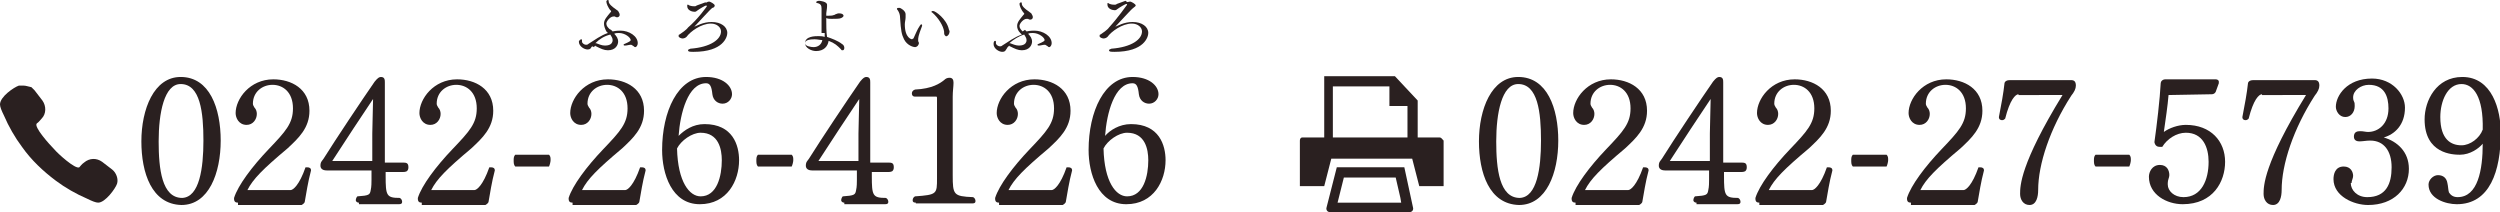 <?xml version="1.0" encoding="utf-8"?>
<!-- Generator: Adobe Illustrator 22.0.1, SVG Export Plug-In . SVG Version: 6.00 Build 0)  -->
<svg version="1.1" id="レイヤー_1" xmlns="http://www.w3.org/2000/svg" xmlns:xlink="http://www.w3.org/1999/xlink" x="0px"
	 y="0px" width="318.3px" height="27px" viewBox="0 0 318.3 27" style="enable-background:new 0 0 318.3 27;" xml:space="preserve">
<style type="text/css">
	.st0{fill:#2A2020;}
</style>
<g>
	<path class="st0" d="M18,18c0-4.1,1.6-8.2,5-8.2c3.7,0,5.1,4,5.1,8.1c0,4.1-1.5,8.2-5,8.2C19.3,26,18,22,18,18z M25.9,17.9
		c0-3.6-0.4-7.2-2.9-7.2c-2.1,0-2.8,3.7-2.8,7.3c0,3.5,0.4,7.2,3,7.2C25.4,25.1,25.9,21.4,25.9,17.9z"/>
	<path class="st0" d="M30.3,25.8c-0.3,0-0.5-0.1-0.5-0.5c0,0,0-0.1,0-0.1c0.5-1.6,2.3-4,4.4-6.2c2.2-2.3,3.1-3.3,3.1-5.2
		c0-2.1-1.3-3-2.6-3c-1.3,0-2.5,0.9-2.5,2.4c0,0.2,0.1,0.3,0.2,0.5c0.2,0.2,0.3,0.5,0.3,0.8c0,0.7-0.5,1.4-1.3,1.4
		c-1,0-1.4-0.9-1.4-1.5c0-1.8,1.8-4.3,4.8-4.3c2.3,0,4.6,1.2,4.6,4c0,2.2-1.4,3.5-2.8,4.8c-3.1,2.6-4.4,3.9-5.1,5.3h5.5
		c0.3,0,1.1-0.6,1.9-2.9c0.1,0,0.2,0,0.2,0c0.3,0,0.5,0.1,0.5,0.4v0c-0.4,1.5-0.6,2.9-0.8,4c0,0.1-0.2,0.3-0.4,0.4H30.3z"/>
	<path class="st0" d="M45.7,25.8c-0.3,0-0.4-0.2-0.4-0.3c0-0.2,0.1-0.4,0.2-0.5c1.5-0.1,1.6-0.2,1.7-0.8c0.1-0.4,0.1-1,0.1-1.3v-1.2
		h-5.7c-0.6,0-0.8-0.3-0.8-0.6c0-0.5,0.2-0.6,0.4-0.9c1.5-2.4,4.9-7.5,6.5-9.8c0.4-0.5,0.6-0.6,0.8-0.6c0.5,0,0.5,0.4,0.5,0.7v10.2
		h2.2c0.5,0,0.8,0,0.8,0.6c0,0.3-0.1,0.4-0.2,0.5c-0.2,0.1-0.4,0.1-0.5,0.1h-2.2v0.5c0,2.5,0.1,2.8,1.8,2.8c0.2,0.1,0.3,0.3,0.3,0.5
		c0,0.2-0.1,0.3-0.4,0.3H45.7z M47.4,17c0-1,0.1-3.5,0.1-4.4c-1.4,2.1-3.6,5.4-5.2,7.9h5.1V17z"/>
	<path class="st0" d="M53.7,25.8c-0.3,0-0.5-0.1-0.5-0.5c0,0,0-0.1,0-0.1c0.5-1.6,2.3-4,4.4-6.2c2.2-2.3,3.1-3.3,3.1-5.2
		c0-2.1-1.3-3-2.6-3c-1.3,0-2.5,0.9-2.5,2.4c0,0.2,0.1,0.3,0.2,0.5c0.2,0.2,0.3,0.5,0.3,0.8c0,0.7-0.5,1.4-1.3,1.4
		c-1,0-1.4-0.9-1.4-1.5c0-1.8,1.8-4.3,4.8-4.3c2.3,0,4.6,1.2,4.6,4c0,2.2-1.4,3.5-2.8,4.8c-3.1,2.6-4.4,3.9-5.1,5.3h5.5
		c0.3,0,1.1-0.6,1.9-2.9c0.1,0,0.2,0,0.2,0c0.3,0,0.5,0.1,0.5,0.4v0c-0.4,1.5-0.6,2.9-0.8,4c0,0.1-0.2,0.3-0.4,0.4H53.7z"/>
	<path class="st0" d="M65.6,21.2c-0.2-0.2-0.2-0.5-0.2-0.8c0-0.2,0-0.5,0.2-0.7h4.3c0.2,0.2,0.2,0.4,0.2,0.7c0,0.2-0.1,0.6-0.2,0.8
		H65.6z"/>
	<path class="st0" d="M72.9,25.8c-0.3,0-0.5-0.1-0.5-0.5c0,0,0-0.1,0-0.1c0.5-1.6,2.3-4,4.4-6.2c2.2-2.3,3.1-3.3,3.1-5.2
		c0-2.1-1.3-3-2.6-3c-1.3,0-2.5,0.9-2.5,2.4c0,0.2,0.1,0.3,0.2,0.5c0.2,0.2,0.3,0.5,0.3,0.8c0,0.7-0.5,1.4-1.3,1.4
		c-1,0-1.4-0.9-1.4-1.5c0-1.8,1.8-4.3,4.8-4.3c2.3,0,4.6,1.2,4.6,4c0,2.2-1.4,3.5-2.8,4.8c-3.1,2.6-4.4,3.9-5.1,5.3h5.5
		c0.3,0,1.1-0.6,1.9-2.9c0.1,0,0.2,0,0.2,0c0.3,0,0.5,0.1,0.5,0.4v0c-0.4,1.5-0.6,2.9-0.8,4c0,0.1-0.2,0.3-0.4,0.4H72.9z"/>
	<path class="st0" d="M89.7,15.8c3.6,0,4.4,2.7,4.4,4.6c0,2.6-1.5,5.6-5,5.6c-3.6,0-4.8-3.9-4.8-6.9c0-4.9,2-9.3,5.6-9.3
		c2.1,0,3.3,1.1,3.3,2.2c0,0.6-0.5,1.2-1.2,1.2c-0.6,0-1.2-0.4-1.3-1.2c-0.1-1-0.3-1.4-0.8-1.4c-2.3,0-3.3,3.8-3.5,6.7
		C87.1,16.6,88.2,15.8,89.7,15.8z M89.2,25c2.1,0,2.7-2.6,2.7-4.6c0-1.4-0.4-3.5-2.7-3.5c-1.1,0-2.5,1-3,2
		C86.3,23.2,87.8,25,89.2,25z"/>
	<path class="st0" d="M96.5,21.2c-0.2-0.2-0.2-0.5-0.2-0.8c0-0.2,0-0.5,0.2-0.7h4.3c0.2,0.2,0.2,0.4,0.2,0.7c0,0.2-0.1,0.6-0.2,0.8
		H96.5z"/>
	<path class="st0" d="M107.5,25.8c-0.3,0-0.4-0.2-0.4-0.3c0-0.2,0.1-0.4,0.2-0.5c1.5-0.1,1.6-0.2,1.7-0.8c0.1-0.4,0.1-1,0.1-1.3
		v-1.2h-5.7c-0.6,0-0.8-0.3-0.8-0.6c0-0.5,0.2-0.6,0.4-0.9c1.5-2.4,4.9-7.5,6.5-9.8c0.4-0.5,0.6-0.6,0.8-0.6c0.5,0,0.5,0.4,0.5,0.7
		v10.2h2.2c0.5,0,0.8,0,0.8,0.6c0,0.3-0.1,0.4-0.2,0.5c-0.2,0.1-0.4,0.1-0.5,0.1H111v0.5c0,2.5,0.1,2.8,1.8,2.8
		c0.2,0.1,0.3,0.3,0.3,0.5c0,0.2-0.1,0.3-0.4,0.3H107.5z M109.3,17c0-1,0.1-3.5,0.1-4.4c-1.4,2.1-3.6,5.4-5.2,7.9h5.1V17z"/>
	<path class="st0" d="M116.6,25.8c-0.3,0-0.4-0.1-0.4-0.3c0-0.2,0.1-0.4,0.3-0.5c2.8-0.2,2.8-0.3,2.8-2.3V12.5c0-0.1,0-0.2-0.1-0.2
		h-2.7c-0.3,0-0.4-0.2-0.4-0.4c0-0.2,0.1-0.4,0.4-0.5c2.2-0.1,3.2-0.8,3.7-1.2c0.2-0.2,0.4-0.3,0.7-0.3c0.4,0,0.5,0.3,0.5,0.6
		c0,0,0,0,0,0.1c0,0.4-0.1,1-0.1,1.7v10c0,2.5,0.1,2.7,2.6,2.8c0.2,0.1,0.3,0.3,0.3,0.5c0,0.2-0.1,0.3-0.4,0.3H116.6z"/>
	<path class="st0" d="M127.2,25.8c-0.3,0-0.5-0.1-0.5-0.5c0,0,0-0.1,0-0.1c0.5-1.6,2.3-4,4.4-6.2c2.2-2.3,3.1-3.3,3.1-5.2
		c0-2.1-1.3-3-2.6-3s-2.5,0.9-2.5,2.4c0,0.2,0.1,0.3,0.2,0.5c0.2,0.2,0.3,0.5,0.3,0.8c0,0.7-0.5,1.4-1.3,1.4c-1,0-1.4-0.9-1.4-1.5
		c0-1.8,1.8-4.3,4.8-4.3c2.3,0,4.6,1.2,4.6,4c0,2.2-1.4,3.5-2.8,4.8c-3.1,2.6-4.4,3.9-5.1,5.3h5.5c0.3,0,1.1-0.6,1.9-2.9
		c0.1,0,0.2,0,0.2,0c0.3,0,0.5,0.1,0.5,0.4v0c-0.4,1.5-0.6,2.9-0.8,4c0,0.1-0.2,0.3-0.4,0.4H127.2z"/>
	<path class="st0" d="M144,15.8c3.6,0,4.4,2.7,4.4,4.6c0,2.6-1.5,5.6-5,5.6c-3.6,0-4.8-3.9-4.8-6.9c0-4.9,2-9.3,5.6-9.3
		c2.1,0,3.3,1.1,3.3,2.2c0,0.6-0.5,1.2-1.2,1.2c-0.6,0-1.2-0.4-1.3-1.2c-0.1-1-0.3-1.4-0.8-1.4c-2.3,0-3.3,3.8-3.5,6.7
		C141.3,16.6,142.5,15.8,144,15.8z M143.5,25c2.1,0,2.7-2.6,2.7-4.6c0-1.4-0.4-3.5-2.7-3.5c-1.1,0-2.5,1-3,2
		C140.6,23.2,142.1,25,143.5,25z"/>
</g>
<g>
	<path class="st0" d="M14.3,21.6l-1.3-1c-0.7-0.5-1.6-0.5-2.3,0.1c-0.3,0.2-0.5,0.5-0.6,0.6c0,0,0,0,0,0c0,0,0,0,0,0
		c-0.5,0.3-2.8-1.8-3.2-2.3c-0.5-0.5-2.7-2.9-2.2-3.3c0.2-0.1,0.4-0.4,0.6-0.6c0.6-0.6,0.6-1.6,0.1-2.3l-1-1.3
		c-0.1-0.1-0.2-0.2-0.3-0.3c0,0,0,0,0,0c0,0-0.1-0.1-0.1-0.1c0,0,0,0,0,0C3.5,11,3.3,10.9,3,10.9c0,0,0,0,0,0c-0.2,0-0.4,0-0.6,0
		C1.8,11.1,0,12.3,0,13.3c0,0.3,0.2,0.8,0.5,1.4c0.6,1.4,1.4,2.8,2.3,4C4,20.4,5.5,21.8,7.1,23c1.2,0.9,2.6,1.7,4,2.3
		c0.6,0.3,1.1,0.5,1.4,0.5c0.9,0,2.2-1.8,2.4-2.4C15.1,22.8,14.8,22,14.3,21.6z"/>
</g>
<g>
	<path class="st0" d="M77.8,3.8C77.8,3.8,77.9,3.9,78,4c0.5-0.1,0.8-0.1,1-0.1c1.1,0,2.2,0.7,2.2,1.6c0,0.3-0.2,0.5-0.3,0.5
		c-0.1,0-0.1,0-0.2-0.1c-0.3-0.2-0.3-0.2-0.4-0.2c-0.2,0-0.5,0.1-0.7,0.1c0,0,0,0-0.1,0c-0.1,0-0.1-0.1-0.1-0.1c0,0,0-0.1,0.1-0.1
		c0.7-0.3,0.8-0.4,0.8-0.5c0-0.3-0.7-0.9-1.5-0.9c-0.2,0-0.4,0-0.6,0.1c0.3,0.3,0.5,0.6,0.5,1c0,0.4-0.3,1.1-1.3,1.1
		c-0.5,0-0.9-0.2-1.5-0.5c-0.1,0-0.1-0.1-0.1-0.1c0,0,0,0,0,0c-0.1,0.1-0.1,0.1-0.2,0.2C75.4,5.8,75.3,6,75.3,6
		c-0.1,0.2-0.2,0.3-0.5,0.3c-0.4,0-1.1-0.4-1.1-1C73.7,5.2,73.9,5,74,5c0.1,0,0.1,0.1,0.1,0.1c0,0,0,0,0,0.1c0,0,0,0,0,0.1
		c0,0.2,0.3,0.4,0.5,0.4c0.1,0,0.2,0,0.3-0.1c0.8-0.5,1.6-1.1,2.5-1.4c-0.1-0.1-0.1-0.1-0.2-0.2C77,3.6,76.9,3.3,76.9,3
		c0-0.5,0.4-0.9,0.8-1.4c0,0,0.1-0.1,0.1-0.1c0,0,0,0,0-0.1c-0.4-0.4-0.6-1-0.6-1.2c0-0.1,0.1-0.2,0.2-0.2c0.1,0,0.1,0.1,0.1,0.2
		c0,0.3,0.5,0.7,0.8,0.9c0.1,0.1,0.3,0.2,0.4,0.3c0.1,0.2,0.2,0.3,0.2,0.5c0,0.2-0.2,0.3-0.3,0.3c-0.1,0-0.2,0-0.3-0.1l-0.1,0
		c-0.1,0-0.1,0-0.1,0c-0.4,0-0.9,0.6-0.9,0.9c0,0.3,0.2,0.5,0.4,0.7L77.8,3.8z M75.8,5.5C75.8,5.5,75.8,5.5,75.8,5.5
		c0.1,0,0.1,0,0.1,0c0.3,0.1,0.7,0.3,1.1,0.3c0.2,0,1,0,1-0.7c0-0.3-0.2-0.5-0.3-0.7C76.9,4.6,76.3,5,75.8,5.5z"/>
	<path class="st0" d="M90.3,0.2c0.1,0,0.7,0.3,0.7,0.5C91,0.9,90.8,1,90.7,1c-0.3,0.2-1.8,1.9-2.3,2.4c0.3-0.1,1.1-0.6,2.2-0.6
		c1.2,0,2,0.6,2,1.4c0,0.5-0.5,2.4-4.3,2.4c-0.4,0-0.7,0-0.7-0.2c0-0.1,0.1-0.1,0.3-0.2c2.6-0.2,3.9-1.2,3.9-2.2c0-0.5-0.5-1-1.3-1
		c-1.2,0-2.6,1-3.1,1.7c-0.2,0.2-0.5,0.2-0.5,0.2c-0.1,0-0.5-0.1-0.5-0.3c0-0.1,0-0.2,0.1-0.2c0.3-0.2,0.9-0.6,1.1-0.9
		C88.9,2.4,90,0.8,90,0.8c0,0,0-0.1-0.1-0.1c-0.1,0-0.8,0.4-1.2,0.7c-0.1,0.1-0.2,0.1-0.3,0.1c-0.3,0-0.9-0.2-0.9-0.7
		c0-0.1,0-0.1,0-0.2c0,0,0.1,0,0.1,0c0.1,0,0.1,0.1,0.2,0.1c0,0,0.2,0.1,0.6,0.1c0.1,0,0.2,0,0.3-0.1c0.3-0.1,0.8-0.3,1.1-0.4
		C90,0.4,90,0.2,90.3,0.2L90.3,0.2z"/>
</g>
<g>
	<path class="st0" d="M104.6,4.2c0-0.4,0-1,0-1.5c0-0.5,0-1,0-1.6c0-0.4-0.1-0.6-0.5-0.7c-0.1,0-0.2-0.1-0.2-0.1
		c0-0.1,0.2-0.2,0.4-0.2c0.1,0,1,0.1,1,0.5c0,0.1,0,0.1,0,0.2c0,0.1,0,0.2-0.1,0.9c0,0.1,0,0.2,0,0.3c0.1,0,0.2,0,0.3,0
		c0.2,0,0.5,0,0.7-0.1c0.1,0,0.2-0.1,0.2-0.1c0.1,0,0.2-0.1,0.4-0.1c0.5,0,0.6,0.2,0.6,0.3c0,0.1-0.1,0.2-0.3,0.3
		c-0.2,0.1-0.7,0.1-1.2,0.1c-0.2,0-0.5,0-0.7-0.1c0,0.1,0,0.2,0,0.2c0,0.5,0,1.7,0.1,2.2c0.6,0.2,1.4,0.5,1.9,0.9
		c0.2,0.1,0.3,0.3,0.3,0.5c0,0.2-0.1,0.3-0.2,0.3c-0.1,0-0.2,0-0.2-0.1c-0.5-0.5-0.8-0.8-1.6-1.1c-0.1,0.7-0.6,1.3-1.6,1.3
		c-0.6,0-1.4-0.4-1.4-1c0-0.9,1.3-0.9,1.7-0.9c0.2,0,0.5,0,0.8,0.1V4.2z M103.7,5c-0.6,0-1.2,0.1-1.2,0.5c0,0.4,0.8,0.5,1.1,0.5
		c0.5,0,1-0.3,1.1-0.9C104.4,5.1,104.1,5,103.7,5z"/>
	<path class="st0" d="M116.5,6c-0.2,0-1-0.2-1.4-1c-0.3-0.6-0.4-1.1-0.5-2.7c0-0.4-0.1-0.7-0.3-1c-0.1-0.1-0.1-0.1-0.1-0.2
		c0-0.1,0.2-0.1,0.3-0.1c0.2,0,0.8,0.4,0.8,0.8c0,0.1,0,0.2,0,0.4c0,0.3-0.1,0.6-0.1,0.9c0,1.8,0.9,1.9,0.9,1.9
		c0.1,0,0.1-0.1,0.2-0.1c0.2-0.4,0.5-1.2,0.8-1.6c0.1-0.1,0.1-0.2,0.2-0.2s0.1,0.1,0.1,0.1c0,0,0,0.1,0,0.1
		c-0.5,1.3-0.5,1.5-0.5,1.8c0,0.1,0,0.1,0,0.1c0,0.1,0.1,0.2,0.1,0.3C116.9,6,116.5,6,116.5,6z M120.3,4.5c-0.1-0.1-0.1-0.3-0.1-0.5
		c-0.1-0.7-0.7-1.7-1.5-2.4c-0.1,0-0.1-0.1-0.1-0.1c0-0.1,0.1-0.1,0.2-0.1c0.3,0,1.7,1,2,2.3c0,0.1,0.1,0.2,0.1,0.3
		c0,0.3-0.2,0.6-0.4,0.6C120.5,4.7,120.4,4.6,120.3,4.5z"/>
	<path class="st0" d="M130.5,3.8c0.1,0.1,0.1,0.1,0.2,0.2c0.5-0.1,0.8-0.1,1-0.1c1.1,0,2.2,0.7,2.2,1.6c0,0.3-0.2,0.5-0.3,0.5
		c-0.1,0-0.1,0-0.2-0.1c-0.3-0.2-0.3-0.2-0.4-0.2c-0.2,0-0.5,0.1-0.7,0.1c0,0,0,0-0.1,0c-0.1,0-0.1-0.1-0.1-0.1c0,0,0-0.1,0.1-0.1
		c0.7-0.3,0.8-0.4,0.8-0.5c0-0.3-0.7-0.9-1.5-0.9c-0.2,0-0.4,0-0.6,0.1c0.3,0.3,0.5,0.6,0.5,1c0,0.4-0.3,1.1-1.3,1.1
		c-0.5,0-0.9-0.2-1.5-0.5c-0.1,0-0.1-0.1-0.1-0.1c0,0,0,0,0,0c-0.1,0.1-0.1,0.1-0.2,0.2c-0.1,0.1-0.1,0.2-0.2,0.3
		c-0.1,0.2-0.2,0.3-0.5,0.3c-0.4,0-1.1-0.4-1.1-1c0-0.3,0.1-0.4,0.2-0.4c0.1,0,0.1,0.1,0.1,0.1c0,0,0,0,0,0.1c0,0,0,0,0,0.1
		c0,0.2,0.3,0.4,0.5,0.4c0.1,0,0.2,0,0.3-0.1c0.8-0.5,1.6-1.1,2.5-1.4c-0.1-0.1-0.1-0.1-0.2-0.2c-0.3-0.3-0.4-0.6-0.4-0.9
		c0-0.5,0.4-0.9,0.8-1.4c0,0,0.1-0.1,0.1-0.1c0,0,0,0,0-0.1c-0.4-0.4-0.6-1-0.6-1.2c0-0.1,0.1-0.2,0.2-0.2c0.1,0,0.1,0.1,0.1,0.2
		c0,0.3,0.5,0.7,0.8,0.9c0.1,0.1,0.3,0.2,0.4,0.3c0.1,0.2,0.2,0.3,0.2,0.5c0,0.2-0.2,0.3-0.3,0.3c-0.1,0-0.2,0-0.3-0.1l-0.1,0
		c-0.1,0-0.1,0-0.1,0c-0.4,0-0.9,0.6-0.9,0.9c0,0.3,0.2,0.5,0.4,0.7L130.5,3.8z M128.5,5.5C128.5,5.5,128.6,5.5,128.5,5.5
		c0.1,0,0.1,0,0.1,0c0.3,0.1,0.7,0.3,1.1,0.3c0.2,0,1,0,1-0.7c0-0.3-0.2-0.5-0.3-0.7C129.7,4.6,129.1,5,128.5,5.5z"/>
	<path class="st0" d="M143.9,0.2c0.1,0,0.7,0.3,0.7,0.5c0,0.1-0.2,0.2-0.3,0.3c-0.3,0.2-1.8,1.9-2.3,2.4c0.3-0.1,1.1-0.6,2.2-0.6
		c1.2,0,2,0.6,2,1.4c0,0.5-0.5,2.4-4.3,2.4c-0.4,0-0.7,0-0.7-0.2c0-0.1,0.1-0.1,0.3-0.2c2.6-0.2,3.9-1.2,3.9-2.2c0-0.5-0.5-1-1.3-1
		c-1.2,0-2.6,1-3.1,1.7c-0.2,0.2-0.5,0.2-0.5,0.2c-0.1,0-0.5-0.1-0.5-0.3c0-0.1,0-0.2,0.1-0.2c0.3-0.2,0.9-0.6,1.1-0.9
		c1.1-1.2,2.3-2.9,2.3-2.9c0,0,0-0.1-0.1-0.1c-0.1,0-0.8,0.4-1.2,0.7c-0.1,0.1-0.2,0.1-0.3,0.1c-0.3,0-0.9-0.2-0.9-0.7
		c0-0.1,0-0.1,0-0.2c0,0,0.1,0,0.1,0c0.1,0,0.1,0.1,0.2,0.1c0,0,0.2,0.1,0.6,0.1c0.1,0,0.2,0,0.3-0.1c0.3-0.1,0.8-0.3,1.1-0.4
		C143.6,0.4,143.6,0.2,143.9,0.2L143.9,0.2z"/>
</g>
<g>
	<path class="st0" d="M188.3,18c0-4.1,1.6-8.2,5-8.2c3.7,0,5.1,4,5.1,8.1c0,4.1-1.5,8.2-5,8.2C189.6,26,188.3,22,188.3,18z
		 M196.2,17.9c0-3.6-0.4-7.2-2.9-7.2c-2.1,0-2.8,3.7-2.8,7.3c0,3.5,0.4,7.2,3,7.2C195.7,25.1,196.2,21.4,196.2,17.9z"/>
	<path class="st0" d="M200.6,25.8c-0.3,0-0.5-0.1-0.5-0.5c0,0,0-0.1,0-0.1c0.5-1.6,2.3-4,4.4-6.2c2.2-2.3,3.1-3.3,3.1-5.2
		c0-2.1-1.3-3-2.6-3c-1.3,0-2.5,0.9-2.5,2.4c0,0.2,0.1,0.3,0.2,0.5c0.2,0.2,0.3,0.5,0.3,0.8c0,0.7-0.5,1.4-1.3,1.4
		c-1,0-1.4-0.9-1.4-1.5c0-1.8,1.8-4.3,4.8-4.3c2.3,0,4.6,1.2,4.6,4c0,2.2-1.4,3.5-2.8,4.8c-3.1,2.6-4.4,3.9-5.1,5.3h5.5
		c0.3,0,1.1-0.6,1.9-2.9c0.1,0,0.2,0,0.2,0c0.3,0,0.5,0.1,0.5,0.4v0c-0.4,1.5-0.6,2.9-0.8,4c0,0.1-0.2,0.3-0.4,0.4H200.6z"/>
	<path class="st0" d="M216,25.8c-0.3,0-0.4-0.2-0.4-0.3c0-0.2,0.1-0.4,0.2-0.5c1.5-0.1,1.6-0.2,1.7-0.8c0.1-0.4,0.1-1,0.1-1.3v-1.2
		H212c-0.6,0-0.8-0.3-0.8-0.6c0-0.5,0.2-0.6,0.4-0.9c1.5-2.4,4.9-7.5,6.5-9.8c0.4-0.5,0.6-0.6,0.8-0.6c0.5,0,0.5,0.4,0.5,0.7v10.2
		h2.2c0.5,0,0.8,0,0.8,0.6c0,0.3-0.1,0.4-0.2,0.5c-0.2,0.1-0.4,0.1-0.5,0.1h-2.2v0.5c0,2.5,0.1,2.8,1.8,2.8c0.2,0.1,0.3,0.3,0.3,0.5
		c0,0.2-0.1,0.3-0.4,0.3H216z M217.7,17c0-1,0.1-3.5,0.1-4.4c-1.4,2.1-3.6,5.4-5.2,7.9h5.1V17z"/>
	<path class="st0" d="M224,25.8c-0.3,0-0.5-0.1-0.5-0.5c0,0,0-0.1,0-0.1c0.5-1.6,2.3-4,4.4-6.2c2.2-2.3,3.1-3.3,3.1-5.2
		c0-2.1-1.3-3-2.6-3c-1.3,0-2.5,0.9-2.5,2.4c0,0.2,0.1,0.3,0.2,0.5c0.2,0.2,0.3,0.5,0.3,0.8c0,0.7-0.5,1.4-1.3,1.4
		c-1,0-1.4-0.9-1.4-1.5c0-1.8,1.8-4.3,4.8-4.3c2.3,0,4.6,1.2,4.6,4c0,2.2-1.4,3.5-2.8,4.8c-3.1,2.6-4.4,3.9-5.1,5.3h5.5
		c0.3,0,1.1-0.6,1.9-2.9c0.1,0,0.2,0,0.2,0c0.3,0,0.5,0.1,0.5,0.4v0c-0.4,1.5-0.6,2.9-0.8,4c0,0.1-0.2,0.3-0.4,0.4H224z"/>
	<path class="st0" d="M235.9,21.2c-0.2-0.2-0.2-0.5-0.2-0.8c0-0.2,0-0.5,0.2-0.7h4.3c0.2,0.2,0.2,0.4,0.2,0.7c0,0.2-0.1,0.6-0.2,0.8
		H235.9z"/>
	<path class="st0" d="M243.3,25.8c-0.3,0-0.5-0.1-0.5-0.5c0,0,0-0.1,0-0.1c0.5-1.6,2.3-4,4.4-6.2c2.2-2.3,3.1-3.3,3.1-5.2
		c0-2.1-1.3-3-2.6-3c-1.3,0-2.5,0.9-2.5,2.4c0,0.2,0.1,0.3,0.2,0.5c0.2,0.2,0.3,0.5,0.3,0.8c0,0.7-0.5,1.4-1.3,1.4
		c-1,0-1.4-0.9-1.4-1.5c0-1.8,1.8-4.3,4.8-4.3c2.3,0,4.6,1.2,4.6,4c0,2.2-1.4,3.5-2.8,4.8c-3.1,2.6-4.4,3.9-5.1,5.3h5.5
		c0.3,0,1.1-0.6,1.9-2.9c0.1,0,0.2,0,0.2,0c0.3,0,0.5,0.1,0.5,0.4v0c-0.4,1.5-0.6,2.9-0.8,4c0,0.1-0.2,0.3-0.4,0.4H243.3z"/>
	<path class="st0" d="M257,12c-0.4,0-1.1,0.7-1.7,3.1c-0.1,0.1-0.2,0.2-0.4,0.2c-0.2,0-0.4-0.1-0.4-0.4c0.3-1.5,0.6-3.2,0.7-4.2
		c0-0.4,0.4-0.5,0.7-0.5h7.8c0.4,0,0.6,0.2,0.6,0.7c0,0.4-0.2,0.8-0.6,1.3c-2.7,4.2-4.2,8.7-4.2,12c0,0.8-0.2,1.9-1.1,1.9
		c-0.8,0-1.2-0.7-1.2-1.4c0-1,0-3.8,5.4-12.6H257z"/>
	<path class="st0" d="M266.8,21.2c-0.2-0.2-0.2-0.5-0.2-0.8c0-0.2,0-0.5,0.2-0.7h4.3c0.2,0.2,0.2,0.4,0.2,0.7c0,0.2-0.1,0.6-0.2,0.8
		H266.8z"/>
	<path class="st0" d="M276.1,12.1c-0.1,1.3-0.4,3.3-0.6,4.7c0.7-0.5,1.8-0.9,2.8-0.9c0,0,0,0,0,0c3.2,0,5,2.1,5,4.7
		c0,2.5-1.5,5.4-5.4,5.4c-2,0-4.3-1.2-4.3-3.5c0-0.6,0.4-1.5,1.4-1.5c0.9,0,1.2,0.7,1.2,1.3c0,0.3-0.2,0.6-0.2,1c0,0.1,0,0.2,0,0.2
		c0,0.8,0.8,1.6,2,1.6c2.3,0,3.2-2.2,3.2-4.5c0-1.8-0.7-3.7-2.9-3.7c-1.2,0-2.4,0.8-3,1.8c-0.1,0-0.2,0-0.3,0
		c-0.3,0-0.6-0.1-0.7-0.6c0.3-2.1,0.7-5.5,0.8-7.5c0-0.2,0.2-0.5,0.6-0.5h6.4c0.2,0,0.4,0.1,0.4,0.3c0,0,0,0.1,0,0.2l-0.4,1.1
		c-0.1,0.2-0.3,0.3-0.5,0.3L276.1,12.1z"/>
	<path class="st0" d="M288,12c-0.4,0-1.1,0.7-1.7,3.1c-0.1,0.1-0.2,0.2-0.4,0.2c-0.2,0-0.4-0.1-0.4-0.4c0.3-1.5,0.6-3.2,0.7-4.2
		c0-0.4,0.4-0.5,0.7-0.5h7.8c0.4,0,0.6,0.2,0.6,0.7c0,0.4-0.2,0.8-0.6,1.3c-2.7,4.2-4.2,8.7-4.2,12c0,0.8-0.2,1.9-1.1,1.9
		c-0.8,0-1.2-0.7-1.2-1.4c0-1,0-3.8,5.4-12.6H288z"/>
	<path class="st0" d="M299.3,23.3c0,0.9,0.8,1.8,2.1,1.8c2.4,0,3.1-1.7,3.1-3.8c0-2.1-1-3.4-2.7-3.4c0,0-0.1,0-0.1,0
		c-0.4,0-0.9,0.1-1.3,0.1c-0.3,0-0.7-0.1-0.7-0.6c0-0.6,0.4-0.7,0.8-0.7c0.4,0,0.7,0.1,1,0.1c1.3,0,2.6-1,2.6-3c0-1.5-0.5-3-2.5-3
		c0,0,0,0,0,0c-1,0-2,0.7-2,1.6c0,0.1,0,0.3,0.1,0.5c0.1,0.2,0.1,0.3,0.1,0.6c0,0.8-0.5,1.4-1.2,1.4c-0.8,0-1.2-0.8-1.2-1.3
		c0-1.4,1.4-3.6,4.6-3.6c2.6,0,4.2,2,4.2,3.7c0,2.2-1.3,3.4-2.7,3.8c1.7,0.5,3.2,1.8,3.2,4c0,2.5-1.9,4.6-5.2,4.6
		c-1.8,0-4.4-1.1-4.4-3.3c0-0.6,0.2-1.6,1.3-1.6c0.9,0,1.2,0.7,1.2,1.2c0,0.3-0.2,0.6-0.2,0.9V23.3z"/>
	<path class="st0" d="M313.2,19.7c-0.9,0-4.5-0.1-4.5-4.5c0-2.4,1.5-5.4,4.8-5.4c3.8,0,4.9,4.2,4.9,7.1c0,4.9-1.4,9.1-5.6,9.1
		c-1.4,0-3.6-0.7-3.6-2.5c0-0.6,0.6-1.2,1.2-1.2c0.7,0,1.1,0.4,1.2,1c0.1,0.4,0.1,0.9,0.2,1.2c0.2,0.3,0.5,0.6,1.1,0.6
		c2.6,0,3.2-3.5,3.2-6.8C315.6,18.9,314.5,19.7,313.2,19.7z M313.4,10.7c-1.8,0-2.7,2.2-2.7,4.2c0,2.9,1.4,3.6,2.7,3.6c0,0,0,0,0,0
		c1.1,0,2.3-0.9,2.7-2C316.2,12.3,314.9,10.7,313.4,10.7z"/>
</g>
<g>
	<path class="st0" d="M183.3,17.5h-2.8v-4.7l-2.9-3.1h-9v7.8h-2.8c-0.2,0-0.3,0.2-0.3,0.4v5.8h3.1l0.9-3.5h10.3l0.9,3.5h3.1v-5.8
		C183.6,17.7,183.5,17.5,183.3,17.5z M179.2,13.5v4h-9.5V11h7.2v2.5H179.2z"/>
	<path class="st0" d="M178.8,21.3h-8.6l-1.3,5.1c-0.1,0.3,0.1,0.6,0.4,0.6h10.2c0.3,0,0.5-0.3,0.4-0.6L178.8,21.3z M171.9,25.8
		l-1.6,0l0.8-3.2h6.6l0.6,2.6l0.1,0.6H171.9L171.9,25.8z"/>
</g>
</svg>
